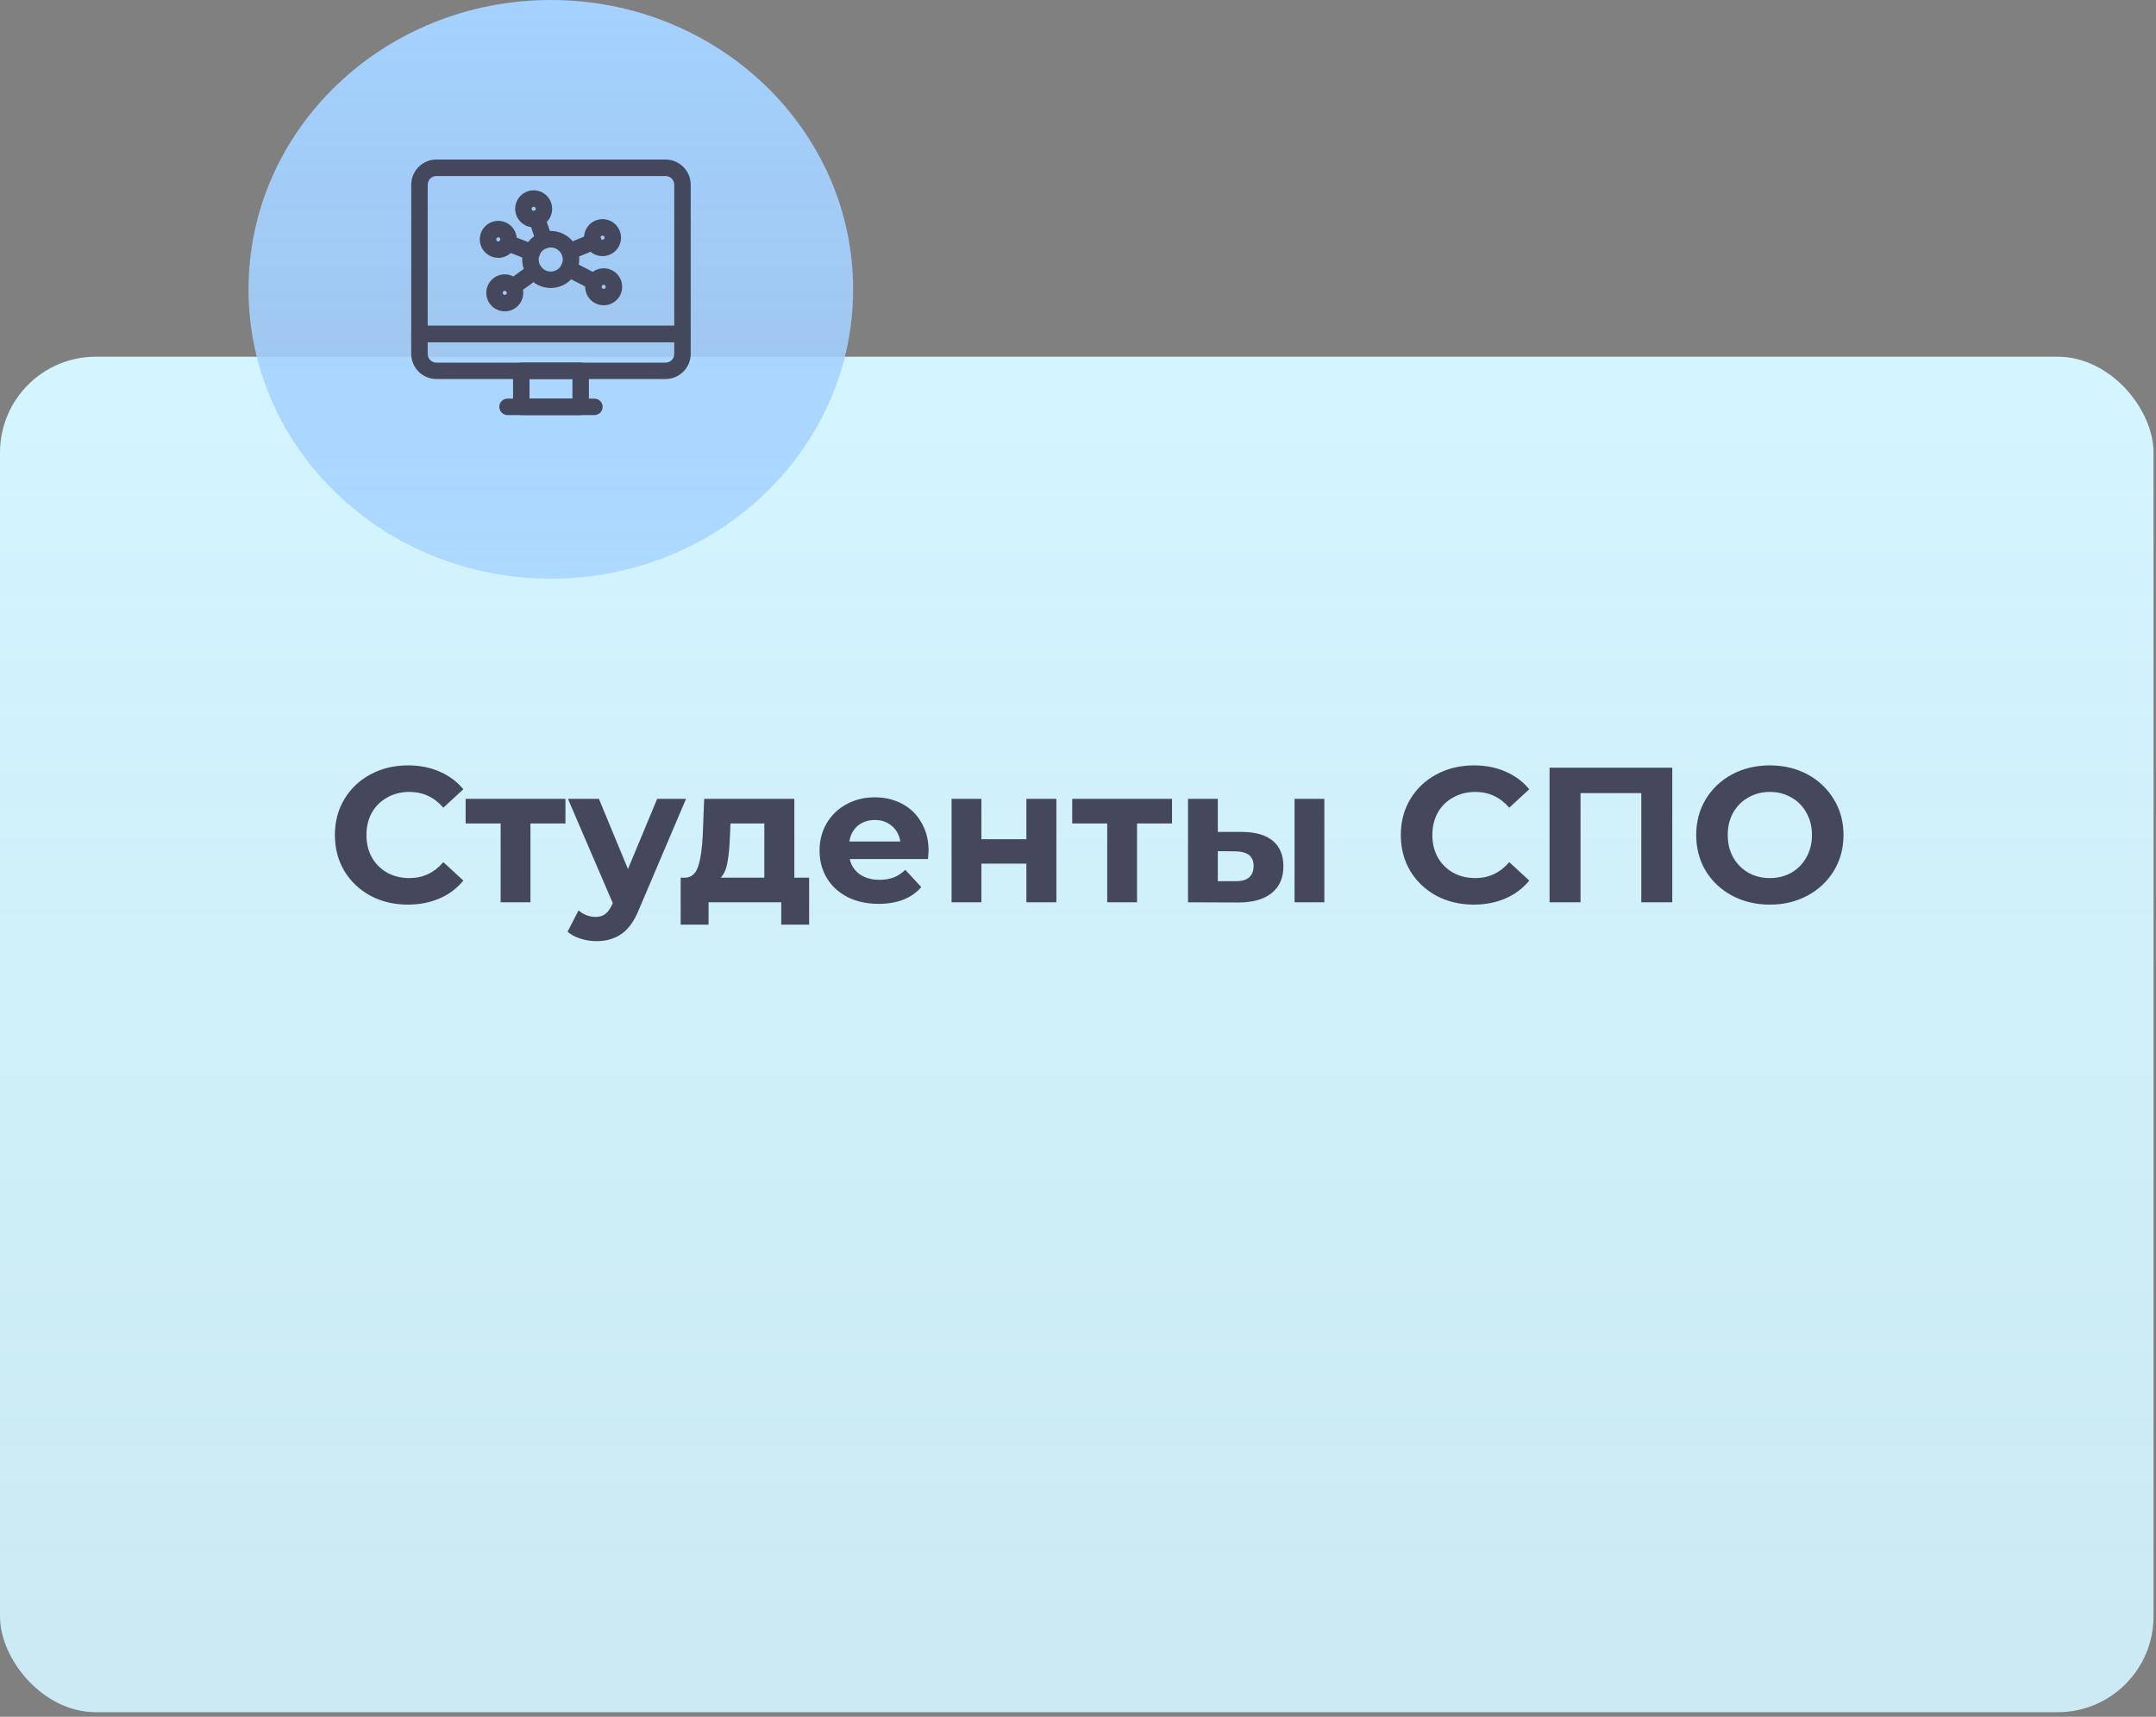 <?xml version="1.0" encoding="UTF-8"?> <svg xmlns="http://www.w3.org/2000/svg" width="270" height="215" viewBox="0 0 270 215" fill="none"><rect x="0" y="0" width="270" height="215" fill="#808080" stroke="none"/><rect y="44.673" width="269.691" height="169.755" rx="12" fill="url(#paint0_linear_280_29989)"></rect><path d="M51.066 113.289C49.349 113.289 47.791 112.92 46.394 112.181C45.014 111.427 43.922 110.391 43.119 109.075C42.333 107.742 41.939 106.241 41.939 104.571C41.939 102.902 42.333 101.408 43.119 100.092C43.922 98.759 45.014 97.724 46.394 96.985C47.791 96.231 49.356 95.853 51.09 95.853C52.551 95.853 53.868 96.11 55.04 96.624C56.228 97.138 57.223 97.876 58.026 98.84L55.522 101.152C54.382 99.835 52.969 99.177 51.283 99.177C50.239 99.177 49.308 99.41 48.49 99.875C47.671 100.325 47.029 100.959 46.563 101.778C46.114 102.596 45.889 103.528 45.889 104.571C45.889 105.615 46.114 106.546 46.563 107.365C47.029 108.184 47.671 108.826 48.49 109.291C49.308 109.741 50.239 109.966 51.283 109.966C52.969 109.966 54.382 109.299 55.522 107.967L58.026 110.279C57.223 111.258 56.228 112.005 55.04 112.518C53.852 113.032 52.527 113.289 51.066 113.289ZM70.812 103.126H66.429V113H62.697V103.126H58.314V100.044H70.812V103.126ZM85.913 100.044L80.061 113.795C79.467 115.288 78.728 116.339 77.845 116.949C76.978 117.56 75.927 117.865 74.69 117.865C74.016 117.865 73.35 117.76 72.692 117.552C72.033 117.343 71.496 117.054 71.078 116.685L72.451 114.011C72.74 114.268 73.069 114.469 73.438 114.614C73.823 114.758 74.201 114.83 74.57 114.83C75.084 114.83 75.501 114.702 75.822 114.445C76.143 114.204 76.432 113.795 76.689 113.217L76.737 113.096L71.126 100.044H75.004L78.64 108.834L82.3 100.044H85.913ZM101.329 109.917V115.794H97.838V113H88.734V115.794H85.243V109.917H85.772C86.575 109.901 87.129 109.428 87.434 108.497C87.739 107.565 87.932 106.241 88.012 104.523L88.181 100.044H99.475V109.917H101.329ZM91.408 104.788C91.359 106.104 91.255 107.18 91.095 108.015C90.95 108.85 90.669 109.484 90.252 109.917H95.718V103.126H91.48L91.408 104.788ZM116.289 106.57C116.289 106.618 116.265 106.955 116.216 107.582H106.415C106.592 108.384 107.009 109.018 107.667 109.484C108.325 109.95 109.144 110.182 110.124 110.182C110.798 110.182 111.392 110.086 111.906 109.893C112.436 109.685 112.925 109.364 113.375 108.93L115.374 111.098C114.153 112.494 112.371 113.193 110.027 113.193C108.566 113.193 107.274 112.912 106.15 112.35C105.026 111.772 104.159 110.977 103.549 109.966C102.939 108.954 102.634 107.806 102.634 106.522C102.634 105.254 102.931 104.114 103.525 103.102C104.135 102.075 104.962 101.28 106.006 100.718C107.065 100.14 108.245 99.851 109.546 99.851C110.814 99.851 111.962 100.124 112.989 100.67C114.017 101.216 114.82 102.002 115.398 103.03C115.992 104.041 116.289 105.221 116.289 106.57ZM109.57 102.693C108.719 102.693 108.004 102.934 107.426 103.415C106.848 103.897 106.495 104.555 106.367 105.39H112.749C112.62 104.571 112.267 103.921 111.689 103.439C111.111 102.942 110.405 102.693 109.57 102.693ZM119.168 100.044H122.901V105.101H128.536V100.044H132.293V113H128.536V108.159H122.901V113H119.168V100.044ZM146.775 103.126H142.392V113H138.659V103.126H134.276V100.044H146.775V103.126ZM155.593 104.186C157.278 104.202 158.555 104.579 159.422 105.318C160.289 106.056 160.722 107.116 160.722 108.497C160.722 109.942 160.232 111.057 159.253 111.844C158.274 112.631 156.885 113.024 155.087 113.024L148.777 113V100.044H152.51V104.186H155.593ZM162.119 100.044H165.852V113H162.119V100.044ZM154.75 110.351C155.472 110.367 156.026 110.214 156.411 109.893C156.797 109.572 156.989 109.091 156.989 108.448C156.989 107.822 156.797 107.365 156.411 107.076C156.042 106.787 155.488 106.634 154.75 106.618L152.51 106.594V110.351H154.75ZM184.553 113.289C182.835 113.289 181.278 112.92 179.881 112.181C178.501 111.427 177.409 110.391 176.606 109.075C175.819 107.742 175.426 106.241 175.426 104.571C175.426 102.902 175.819 101.408 176.606 100.092C177.409 98.759 178.501 97.724 179.881 96.985C181.278 96.231 182.843 95.853 184.577 95.853C186.038 95.853 187.355 96.11 188.527 96.624C189.715 97.138 190.71 97.876 191.513 98.84L189.008 101.152C187.869 99.835 186.456 99.177 184.77 99.177C183.726 99.177 182.795 99.41 181.976 99.875C181.158 100.325 180.515 100.959 180.05 101.778C179.6 102.596 179.376 103.528 179.376 104.571C179.376 105.615 179.6 106.546 180.05 107.365C180.515 108.184 181.158 108.826 181.976 109.291C182.795 109.741 183.726 109.966 184.77 109.966C186.456 109.966 187.869 109.299 189.008 107.967L191.513 110.279C190.71 111.258 189.715 112.005 188.527 112.518C187.339 113.032 186.014 113.289 184.553 113.289ZM209.42 96.142V113H205.543V99.321H197.933V113H194.056V96.142H209.42ZM221.642 113.289C219.892 113.289 218.311 112.912 216.898 112.157C215.501 111.403 214.402 110.367 213.599 109.051C212.812 107.718 212.419 106.225 212.419 104.571C212.419 102.918 212.812 101.433 213.599 100.116C214.402 98.784 215.501 97.74 216.898 96.985C218.311 96.231 219.892 95.853 221.642 95.853C223.392 95.853 224.966 96.231 226.363 96.985C227.759 97.74 228.859 98.784 229.662 100.116C230.465 101.433 230.866 102.918 230.866 104.571C230.866 106.225 230.465 107.718 229.662 109.051C228.859 110.367 227.759 111.403 226.363 112.157C224.966 112.912 223.392 113.289 221.642 113.289ZM221.642 109.966C222.638 109.966 223.537 109.741 224.34 109.291C225.142 108.826 225.769 108.184 226.218 107.365C226.684 106.546 226.916 105.615 226.916 104.571C226.916 103.528 226.684 102.596 226.218 101.778C225.769 100.959 225.142 100.325 224.34 99.875C223.537 99.41 222.638 99.177 221.642 99.177C220.647 99.177 219.748 99.41 218.945 99.875C218.143 100.325 217.508 100.959 217.043 101.778C216.593 102.596 216.368 103.528 216.368 104.571C216.368 105.615 216.593 106.546 217.043 107.365C217.508 108.184 218.143 108.826 218.945 109.291C219.748 109.741 220.647 109.966 221.642 109.966Z" fill="#45485C"></path><ellipse cx="68.98" cy="36.234" rx="37.86" ry="36.234" fill="url(#paint1_linear_280_29989)"></ellipse><path d="M74.44 51.483H63.56C63.419 51.483 63.283 51.427 63.184 51.328C63.084 51.228 63.028 51.093 63.028 50.952C63.028 50.811 63.084 50.676 63.184 50.577C63.283 50.477 63.419 50.421 63.56 50.421H74.44C74.581 50.421 74.716 50.477 74.815 50.577C74.915 50.676 74.971 50.811 74.971 50.952C74.971 51.093 74.915 51.228 74.815 51.328C74.716 51.427 74.581 51.483 74.44 51.483Z" fill="#45485C" stroke="#45485C"></path><path d="M85.469 42.357H52.531C52.39 42.357 52.255 42.301 52.156 42.201C52.056 42.102 52 41.967 52 41.826V23.136C52 22.432 52.28 21.756 52.778 21.258C53.276 20.76 53.952 20.48 54.656 20.48H83.344C84.048 20.48 84.724 20.76 85.222 21.258C85.72 21.756 86 22.432 86 23.136V41.826C86 41.967 85.944 42.102 85.844 42.201C85.745 42.301 85.61 42.357 85.469 42.357ZM53.062 41.294H84.938V23.136C84.938 22.713 84.77 22.308 84.471 22.009C84.172 21.71 83.766 21.543 83.344 21.543H54.656C54.234 21.543 53.828 21.71 53.529 22.009C53.23 22.308 53.062 22.713 53.062 23.136V41.294Z" fill="#45485C" stroke="#45485C"></path><path d="M83.344 46.968H54.656C53.952 46.968 53.276 46.688 52.778 46.19C52.28 45.692 52 45.016 52 44.312V41.825C52 41.684 52.056 41.549 52.156 41.45C52.255 41.35 52.39 41.294 52.531 41.294H85.469C85.61 41.294 85.745 41.35 85.844 41.45C85.944 41.549 86 41.684 86 41.825V44.322C85.997 45.025 85.716 45.698 85.218 46.194C84.72 46.69 84.046 46.968 83.344 46.968ZM53.062 42.357V44.322C53.062 44.745 53.23 45.15 53.529 45.449C53.828 45.748 54.234 45.916 54.656 45.916H83.344C83.766 45.916 84.172 45.748 84.471 45.449C84.77 45.15 84.938 44.745 84.938 44.322V42.357H53.062Z" fill="#45485C" stroke="#45485C"></path><path d="M72.719 51.483H65.281C65.14 51.483 65.005 51.427 64.906 51.328C64.806 51.228 64.75 51.093 64.75 50.952V46.437C64.75 46.296 64.806 46.16 64.906 46.061C65.005 45.961 65.14 45.905 65.281 45.905H72.719C72.86 45.905 72.995 45.961 73.094 46.061C73.194 46.16 73.25 46.296 73.25 46.437V50.952C73.25 51.093 73.194 51.228 73.094 51.328C72.995 51.427 72.86 51.483 72.719 51.483ZM65.812 50.421H72.188V46.968H65.812V50.421Z" fill="#45485C" stroke="#45485C"></path><path d="M68.968 35.565C68.361 35.565 67.767 35.385 67.262 35.047C66.757 34.71 66.363 34.23 66.131 33.669C65.898 33.107 65.838 32.489 65.957 31.894C66.076 31.298 66.369 30.751 66.799 30.322C67.229 29.892 67.776 29.6 68.372 29.482C68.968 29.364 69.586 29.426 70.147 29.659C70.708 29.893 71.187 30.287 71.524 30.793C71.861 31.298 72.04 31.892 72.039 32.5C72.037 33.313 71.713 34.093 71.138 34.668C70.562 35.242 69.781 35.565 68.968 35.565ZM68.968 30.492C68.571 30.492 68.183 30.61 67.852 30.83C67.522 31.051 67.265 31.365 67.113 31.732C66.961 32.099 66.921 32.502 66.999 32.892C67.076 33.281 67.267 33.639 67.548 33.92C67.829 34.201 68.187 34.392 68.576 34.47C68.966 34.547 69.37 34.507 69.737 34.355C70.103 34.203 70.417 33.946 70.638 33.616C70.858 33.285 70.976 32.897 70.976 32.5C70.976 31.967 70.765 31.457 70.388 31.08C70.011 30.703 69.501 30.492 68.968 30.492Z" fill="#45485C" stroke="#45485C"></path><path d="M62.397 31.792C62.037 31.791 61.687 31.683 61.389 31.483C61.09 31.283 60.858 30.999 60.722 30.667C60.585 30.335 60.55 29.97 60.62 29.617C60.691 29.265 60.865 28.942 61.119 28.689C61.373 28.435 61.697 28.262 62.049 28.193C62.402 28.123 62.767 28.159 63.098 28.297C63.43 28.435 63.714 28.668 63.913 28.966C64.112 29.265 64.219 29.616 64.219 29.975C64.219 30.214 64.171 30.451 64.08 30.672C63.988 30.892 63.854 31.093 63.685 31.262C63.515 31.43 63.315 31.564 63.093 31.655C62.872 31.746 62.636 31.793 62.397 31.792ZM62.397 29.226C62.247 29.227 62.102 29.272 61.978 29.356C61.855 29.44 61.759 29.558 61.703 29.697C61.647 29.835 61.633 29.987 61.663 30.133C61.693 30.279 61.766 30.413 61.872 30.517C61.978 30.622 62.113 30.693 62.26 30.721C62.406 30.749 62.558 30.733 62.695 30.675C62.833 30.617 62.95 30.52 63.032 30.395C63.114 30.27 63.157 30.124 63.156 29.975C63.156 29.876 63.136 29.777 63.098 29.686C63.06 29.594 63.004 29.511 62.933 29.442C62.862 29.372 62.779 29.317 62.686 29.28C62.594 29.243 62.496 29.225 62.397 29.226Z" fill="#45485C" stroke="#45485C"></path><path d="M66.838 27.965C66.478 27.966 66.126 27.86 65.826 27.661C65.527 27.462 65.293 27.178 65.155 26.846C65.017 26.514 64.98 26.148 65.05 25.795C65.12 25.442 65.293 25.118 65.548 24.864C65.802 24.609 66.126 24.436 66.479 24.366C66.832 24.296 67.198 24.333 67.53 24.471C67.862 24.609 68.146 24.843 68.345 25.142C68.545 25.442 68.65 25.794 68.649 26.154C68.649 26.392 68.603 26.627 68.511 26.847C68.42 27.067 68.287 27.267 68.119 27.435C67.951 27.603 67.751 27.736 67.531 27.827C67.311 27.918 67.076 27.965 66.838 27.965ZM66.838 25.399C66.688 25.398 66.542 25.442 66.417 25.524C66.293 25.606 66.195 25.724 66.137 25.861C66.079 25.999 66.064 26.151 66.092 26.298C66.121 26.444 66.192 26.579 66.297 26.685C66.403 26.791 66.537 26.864 66.683 26.893C66.83 26.923 66.982 26.908 67.12 26.851C67.258 26.794 67.376 26.698 67.459 26.573C67.543 26.449 67.587 26.303 67.587 26.154C67.587 25.955 67.508 25.764 67.368 25.622C67.228 25.481 67.037 25.401 66.838 25.399Z" fill="#45485C" stroke="#45485C"></path><path d="M75.603 37.731C75.244 37.732 74.892 37.626 74.592 37.427C74.292 37.228 74.059 36.944 73.921 36.612C73.782 36.28 73.746 35.914 73.816 35.561C73.886 35.208 74.059 34.884 74.313 34.63C74.568 34.375 74.892 34.202 75.245 34.132C75.598 34.062 75.964 34.099 76.296 34.237C76.628 34.375 76.912 34.609 77.111 34.908C77.31 35.208 77.416 35.56 77.415 35.92C77.414 36.4 77.222 36.86 76.883 37.199C76.543 37.538 76.084 37.73 75.603 37.731ZM75.603 35.165C75.454 35.164 75.308 35.208 75.183 35.29C75.058 35.372 74.961 35.489 74.903 35.627C74.845 35.765 74.829 35.917 74.858 36.063C74.886 36.21 74.957 36.345 75.063 36.451C75.168 36.557 75.302 36.63 75.449 36.659C75.596 36.689 75.747 36.674 75.886 36.617C76.024 36.56 76.142 36.463 76.225 36.339C76.308 36.215 76.353 36.069 76.353 35.92C76.353 35.821 76.334 35.723 76.297 35.631C76.26 35.54 76.205 35.457 76.135 35.386C76.065 35.316 75.983 35.261 75.891 35.223C75.8 35.185 75.702 35.165 75.603 35.165Z" fill="#45485C" stroke="#45485C"></path><path d="M75.46 31.576C75.1 31.577 74.749 31.471 74.449 31.273C74.15 31.073 73.916 30.79 73.778 30.458C73.639 30.126 73.603 29.761 73.672 29.408C73.742 29.055 73.914 28.731 74.168 28.476C74.422 28.222 74.746 28.048 75.098 27.978C75.451 27.907 75.816 27.943 76.149 28.08C76.481 28.218 76.765 28.45 76.965 28.749C77.165 29.048 77.271 29.4 77.271 29.759C77.271 30.24 77.081 30.701 76.741 31.042C76.402 31.383 75.941 31.575 75.46 31.576ZM75.46 29.01C75.31 29.009 75.164 29.053 75.039 29.135C74.914 29.218 74.816 29.335 74.759 29.473C74.701 29.611 74.686 29.764 74.715 29.91C74.743 30.057 74.815 30.192 74.921 30.298C75.027 30.404 75.162 30.476 75.309 30.505C75.456 30.534 75.608 30.518 75.746 30.46C75.884 30.403 76.001 30.305 76.084 30.18C76.166 30.055 76.21 29.909 76.209 29.759C76.209 29.561 76.13 29.37 75.99 29.23C75.849 29.089 75.659 29.01 75.46 29.01Z" fill="#45485C" stroke="#45485C"></path><path d="M63.22 38.491C62.86 38.492 62.508 38.386 62.209 38.187C61.909 37.988 61.676 37.705 61.537 37.373C61.399 37.041 61.362 36.675 61.432 36.323C61.501 35.97 61.674 35.646 61.928 35.391C62.182 35.136 62.505 34.963 62.858 34.892C63.211 34.822 63.576 34.857 63.908 34.995C64.241 35.132 64.525 35.365 64.725 35.664C64.924 35.963 65.031 36.314 65.031 36.674C65.031 37.155 64.841 37.616 64.501 37.957C64.161 38.297 63.701 38.489 63.22 38.491ZM63.22 35.925C63.07 35.924 62.923 35.967 62.799 36.05C62.674 36.132 62.576 36.25 62.518 36.388C62.461 36.526 62.445 36.678 62.474 36.825C62.503 36.972 62.575 37.107 62.681 37.212C62.787 37.318 62.922 37.39 63.069 37.419C63.215 37.448 63.367 37.433 63.505 37.375C63.644 37.317 63.761 37.22 63.844 37.095C63.926 36.97 63.97 36.823 63.969 36.674C63.969 36.475 63.89 36.285 63.749 36.144C63.609 36.004 63.418 35.925 63.22 35.925Z" fill="#45485C" stroke="#45485C"></path><path d="M68.166 30.628C68.05 30.634 67.936 30.602 67.84 30.537C67.744 30.472 67.672 30.377 67.635 30.267L66.742 27.537C66.699 27.403 66.709 27.258 66.772 27.133C66.835 27.008 66.944 26.912 67.077 26.867C67.21 26.822 67.356 26.831 67.483 26.892C67.609 26.954 67.706 27.063 67.752 27.197L68.666 29.927C68.711 30.06 68.702 30.206 68.641 30.333C68.579 30.459 68.469 30.556 68.336 30.602C68.281 30.621 68.224 30.63 68.166 30.628Z" fill="#45485C" stroke="#45485C"></path><path d="M71.3 32.029C71.18 32.022 71.067 31.974 70.977 31.895C70.888 31.814 70.828 31.707 70.808 31.588C70.787 31.47 70.808 31.348 70.865 31.243C70.923 31.138 71.014 31.055 71.125 31.009L74.105 29.776C74.236 29.722 74.382 29.722 74.513 29.776C74.643 29.829 74.747 29.933 74.801 30.063C74.856 30.193 74.856 30.34 74.802 30.471C74.748 30.601 74.645 30.705 74.514 30.759L71.529 31.991C71.456 32.021 71.378 32.033 71.3 32.029Z" fill="#45485C" stroke="#45485C"></path><path d="M74.462 35.858C74.377 35.856 74.294 35.836 74.218 35.799L70.982 34.131C70.857 34.066 70.762 33.955 70.719 33.82C70.677 33.685 70.689 33.539 70.754 33.414C70.819 33.289 70.93 33.194 71.065 33.151C71.2 33.108 71.346 33.121 71.471 33.186L74.706 34.854C74.812 34.908 74.897 34.997 74.947 35.105C74.997 35.214 75.008 35.336 74.98 35.452C74.952 35.568 74.885 35.671 74.791 35.745C74.697 35.819 74.581 35.858 74.462 35.858Z" fill="#45485C" stroke="#45485C"></path><path d="M64.256 36.45C64.145 36.449 64.037 36.413 63.948 36.348C63.858 36.282 63.791 36.19 63.757 36.085C63.722 35.979 63.722 35.865 63.755 35.759C63.788 35.654 63.854 35.561 63.943 35.494L66.599 33.56C66.713 33.477 66.856 33.443 66.995 33.465C67.135 33.487 67.26 33.563 67.343 33.677C67.426 33.791 67.46 33.934 67.439 34.073C67.417 34.213 67.34 34.338 67.226 34.421L64.57 36.349C64.479 36.415 64.369 36.451 64.256 36.45Z" fill="#45485C" stroke="#45485C"></path><path d="M66.599 32.14C66.531 32.138 66.465 32.126 66.402 32.102L63.401 30.923C63.335 30.898 63.275 30.86 63.225 30.811C63.174 30.763 63.133 30.705 63.105 30.641C63.077 30.577 63.062 30.508 63.061 30.438C63.059 30.367 63.072 30.298 63.098 30.233C63.123 30.168 63.162 30.108 63.21 30.058C63.259 30.008 63.317 29.968 63.381 29.941C63.445 29.913 63.514 29.898 63.584 29.897C63.654 29.896 63.723 29.909 63.788 29.935L66.79 31.109C66.908 31.152 67.007 31.235 67.07 31.345C67.132 31.454 67.154 31.582 67.131 31.706C67.108 31.829 67.042 31.941 66.945 32.02C66.847 32.1 66.724 32.142 66.599 32.14Z" fill="#45485C" stroke="#45485C"></path><defs><linearGradient id="paint0_linear_280_29989" x1="134.845" y1="44.673" x2="134.845" y2="214.428" gradientUnits="userSpaceOnUse"><stop stop-color="#D3F5FF"></stop><stop offset="1" stop-color="#D3F5FF" stop-opacity="0.9"></stop></linearGradient><linearGradient id="paint1_linear_280_29989" x1="68.98" y1="0" x2="68.98" y2="72.469" gradientUnits="userSpaceOnUse"><stop stop-color="#A4D1FF"></stop><stop offset="1" stop-color="#A4D1FF" stop-opacity="0.8"></stop></linearGradient></defs></svg> 